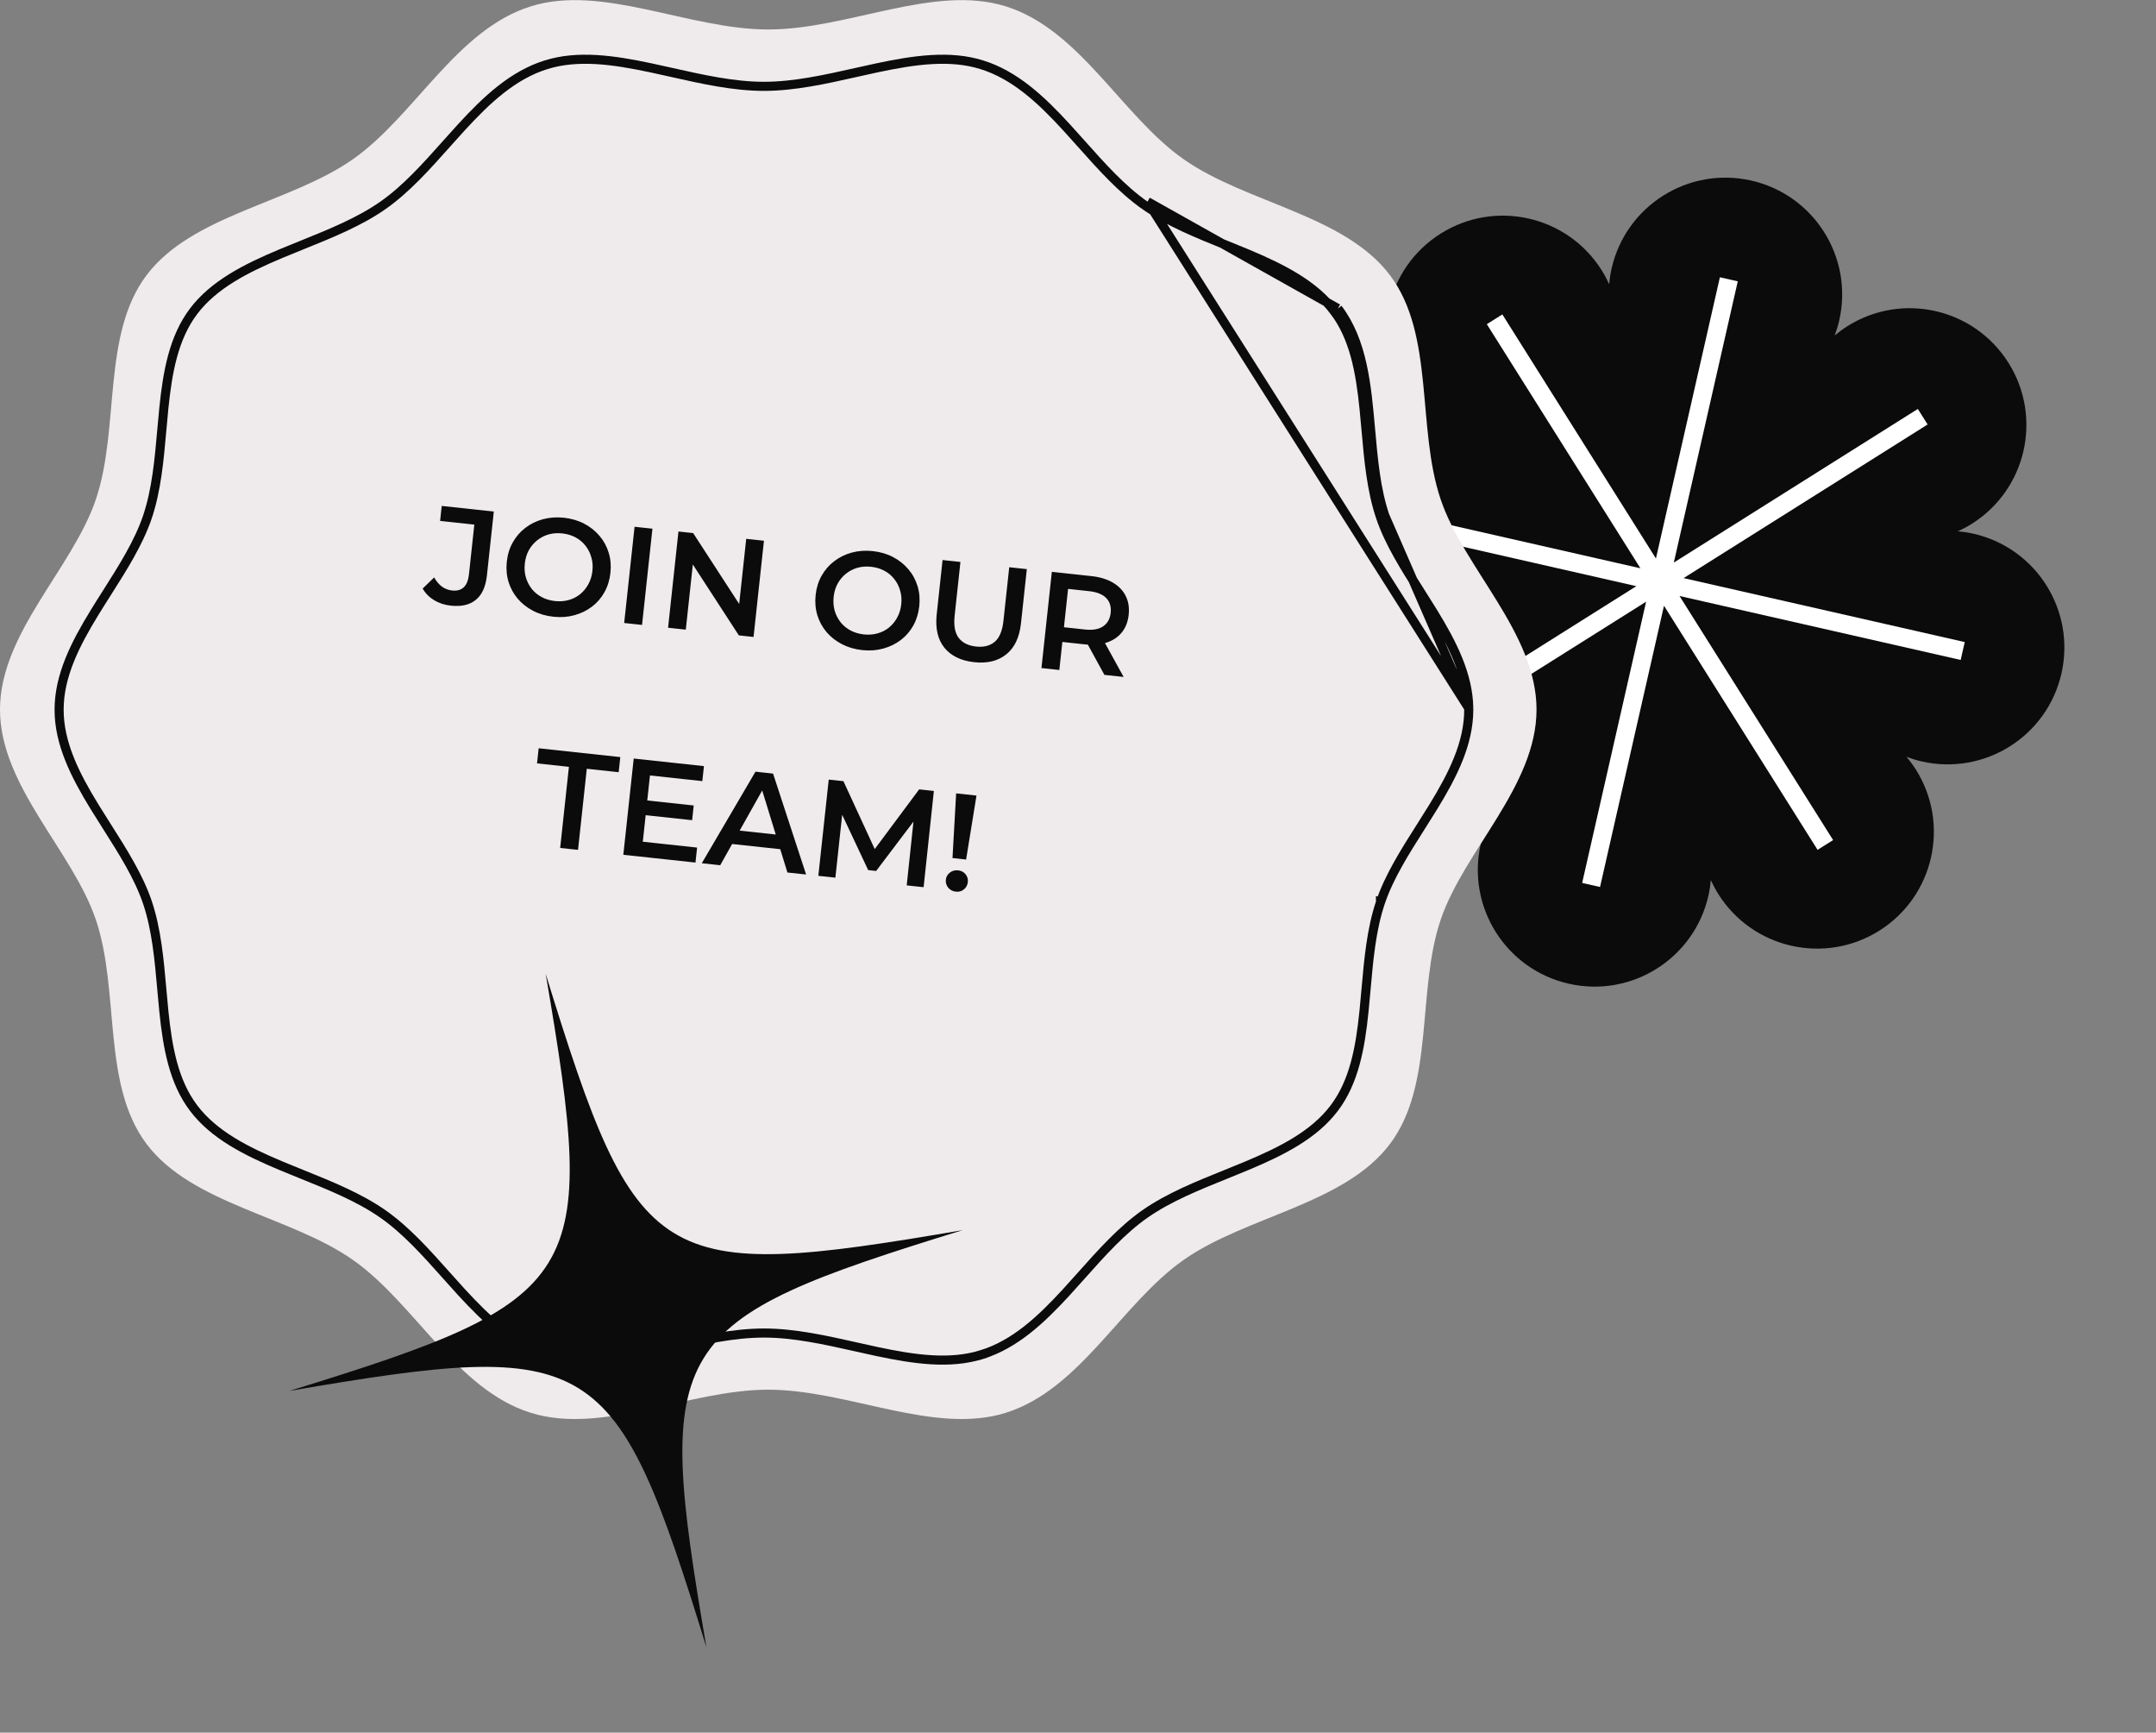 <svg width="290" height="233" viewBox="0 0 290 233" fill="none" xmlns="http://www.w3.org/2000/svg">
<rect x="0" y="0" width="290" height="233" fill="#808080" stroke="none"/>
<path d="M277.282 90.566C279.206 82.109 273.91 73.695 265.454 71.772C264.75 71.612 264.048 71.507 263.351 71.445C263.989 71.153 264.618 70.821 265.227 70.438C272.566 65.819 274.771 56.124 270.152 48.784C265.533 41.445 255.838 39.24 248.499 43.859C247.89 44.242 247.319 44.666 246.779 45.114C247.025 44.456 247.235 43.778 247.394 43.077C249.318 34.621 244.022 26.207 235.566 24.283C227.109 22.36 218.695 27.655 216.772 36.112C216.612 36.815 216.507 37.517 216.445 38.214C216.153 37.577 215.821 36.947 215.438 36.339C210.819 28.999 201.124 26.794 193.784 31.413C186.445 36.032 184.24 45.727 188.859 53.067C189.242 53.675 189.666 54.247 190.114 54.786C189.456 54.54 188.778 54.331 188.077 54.171C179.621 52.248 171.207 57.543 169.283 65.999C167.36 74.456 172.655 82.87 181.112 84.794C181.815 84.954 182.517 85.058 183.214 85.12C182.577 85.412 181.947 85.744 181.339 86.127C173.999 90.747 171.794 100.442 176.413 107.781C181.032 115.12 190.727 117.326 198.067 112.706C198.675 112.323 199.247 111.9 199.786 111.451C199.54 112.109 199.331 112.787 199.171 113.488C197.248 121.944 202.543 130.359 211 132.282C219.456 134.206 227.87 128.91 229.794 120.454C229.954 119.75 230.058 119.048 230.12 118.351C230.412 118.989 230.744 119.618 231.127 120.227C235.747 127.566 245.442 129.771 252.781 125.152C260.12 120.533 262.326 110.838 257.707 103.499C257.323 102.89 256.9 102.319 256.451 101.779C257.109 102.025 257.787 102.235 258.488 102.394C266.944 104.318 275.359 99.022 277.282 90.566Z" fill="#0B0B0B"/>
<path d="M264.275 86.342L226.457 77.74L259.28 57.082L257.966 54.993L225.142 75.652L233.745 37.833L231.34 37.286L222.737 75.105L202.079 42.281L199.991 43.595L220.649 76.419L182.831 67.816L182.284 70.221L220.102 78.824L187.279 99.482L188.593 101.57L221.416 80.912L212.814 118.73L215.219 119.277L223.821 81.459L244.479 114.282L246.568 112.968L225.909 80.145L263.728 88.747L264.275 86.342Z" fill="white"/>
<path d="M206.675 95.421C206.675 105.716 196.914 114.403 193.78 123.69C190.528 133.317 193.005 145.845 186.944 153.857C180.821 161.951 167.632 163.526 159.219 169.418C150.888 175.249 145.287 186.863 135.279 189.987C125.623 193.003 114.04 186.878 103.339 186.878C92.637 186.878 81.054 193.003 71.397 189.987C61.389 186.863 55.788 175.249 47.457 169.418C39.044 163.527 25.855 161.948 19.732 153.857C13.671 145.845 16.147 133.318 12.896 123.69C9.761 114.401 0 105.716 0 95.421C0 85.127 9.761 76.437 12.896 67.15C16.145 57.523 13.669 44.998 19.732 36.983C25.855 28.89 39.044 27.315 47.457 21.422C55.788 15.589 61.388 3.98 71.397 0.853C81.054 -2.165 92.635 3.965 103.339 3.965C114.042 3.965 125.623 -2.165 135.28 0.853C145.288 3.98 150.89 15.589 159.22 21.422C167.634 27.313 180.824 28.892 186.945 36.986C193.007 44.998 190.531 57.522 193.781 67.15C196.915 76.437 206.676 85.126 206.676 95.421H206.675Z" fill="#EFEBED"/>
<path d="M197.56 95.238C197.499 90.745 195.357 86.553 192.783 82.355C192.242 81.472 191.68 80.586 191.116 79.699C188.996 76.36 186.853 72.984 185.687 69.529M197.56 95.238L186.266 69.334M197.56 95.238V95.435C197.56 100.001 195.393 104.253 192.782 108.513C192.241 109.396 191.679 110.281 191.115 111.168C188.995 114.507 186.852 117.882 185.686 121.338M197.56 95.238L154.354 27.117M185.687 69.529L186.266 69.334M185.687 69.529C185.687 69.529 185.687 69.529 185.687 69.529L186.266 69.334M185.687 69.529C184.457 65.888 184.097 61.8 183.744 57.81C183.658 56.836 183.573 55.867 183.475 54.913C182.972 49.99 182.153 45.406 179.467 41.855L179.954 41.486M186.266 69.334C185.063 65.769 184.71 61.775 184.357 57.792C183.831 51.842 183.307 45.917 179.954 41.486M179.954 41.486L179.467 41.855C176.749 38.262 172.433 36.081 167.712 34.103C166.784 33.714 165.84 33.333 164.891 32.95C161.068 31.408 157.172 29.836 154.004 27.618L154.354 27.117M179.954 41.486L154.354 27.117M154.354 27.117L154.003 27.618C150.886 25.435 148.167 22.387 145.491 19.385C144.804 18.615 144.12 17.847 143.432 17.098C140.028 13.39 136.519 10.101 132.067 8.711L132.067 8.711C127.776 7.37 123.016 8.05 117.992 9.117C117.054 9.316 116.107 9.528 115.153 9.743C111.053 10.664 106.833 11.611 102.756 11.611C98.679 11.611 94.459 10.664 90.359 9.743C89.405 9.528 88.458 9.316 87.52 9.117C82.496 8.05 77.736 7.37 73.445 8.711L73.445 8.711C68.992 10.101 65.484 13.39 62.08 17.098C61.392 17.847 60.707 18.615 60.02 19.386C57.344 22.387 54.626 25.435 51.509 27.618C48.339 29.838 44.442 31.409 40.618 32.952C39.67 33.334 38.727 33.714 37.801 34.102C33.079 36.079 28.764 38.26 26.045 41.852C23.358 45.404 22.539 49.99 22.036 54.913C21.938 55.868 21.853 56.838 21.767 57.813C21.415 61.802 21.054 65.89 19.825 69.529L19.246 69.334L19.825 69.529C18.659 72.984 16.515 76.359 14.396 79.698C13.832 80.586 13.269 81.472 12.728 82.356C10.116 86.616 7.95 90.869 7.95 95.435C7.95 100.001 10.116 104.253 12.728 108.512C13.269 109.395 13.831 110.28 14.395 111.168C16.515 114.506 18.659 117.882 19.825 121.338C21.055 124.978 21.416 129.068 21.768 133.058C21.854 134.032 21.939 135.001 22.037 135.956C22.54 140.879 23.359 145.464 26.045 149.015C28.764 152.606 33.079 154.787 37.801 156.765C38.728 157.153 39.671 157.533 40.619 157.916C44.443 159.458 48.339 161.03 51.508 163.249C54.627 165.431 57.346 168.481 60.023 171.483C60.709 172.253 61.393 173.02 62.08 173.769C65.484 177.477 68.993 180.767 73.445 182.156C77.736 183.496 82.497 182.816 87.521 181.751C88.459 181.552 89.406 181.339 90.36 181.125C94.46 180.205 98.68 179.258 102.756 179.258C106.833 179.258 111.052 180.205 115.153 181.125C116.106 181.339 117.054 181.552 117.991 181.751C123.015 182.816 127.775 183.496 132.066 182.156L132.248 182.74L132.066 182.156C136.518 180.767 140.026 177.477 143.431 173.769C144.118 173.02 144.802 172.253 145.488 171.483C148.165 168.481 150.884 165.431 154.002 163.249M185.686 121.338C185.686 121.338 185.686 121.338 185.686 121.337L186.265 121.533L185.686 121.338ZM185.686 121.338C184.455 124.979 184.094 129.069 183.742 133.06C183.656 134.033 183.571 135.001 183.473 135.955C182.971 140.879 182.152 145.464 179.465 149.015C176.747 152.608 172.431 154.788 167.71 156.765C166.783 157.153 165.84 157.533 164.893 157.916C161.069 159.458 157.172 161.029 154.002 163.249M154.002 163.249C154.002 163.249 154.002 163.249 154.002 163.249L154.353 163.75L154.002 163.249Z" stroke="#0B0B0B" stroke-width="1.223"/>
<path d="M129.486 165.423C88.334 172.472 85.698 170.852 73.398 130.954C80.448 172.106 78.828 174.742 38.929 187.042C80.081 179.992 82.717 181.612 95.017 221.511C87.968 180.359 89.588 177.723 129.486 165.423Z" fill="#0B0B0B"/>
<path d="M60.642 81.445C59.816 81.356 59.069 81.113 58.401 80.717C57.746 80.322 57.229 79.799 56.85 79.147L58.396 77.649C58.7 78.181 59.048 78.593 59.441 78.884C59.846 79.177 60.301 79.351 60.806 79.406C62.149 79.551 62.907 78.828 63.078 77.239L63.801 70.546L59.198 70.049L59.416 68.034L66.422 68.791L65.496 77.369C65.331 78.897 64.832 79.996 63.999 80.667C63.178 81.339 62.059 81.598 60.642 81.445ZM74.439 82.935C73.428 82.826 72.516 82.559 71.701 82.135C70.887 81.71 70.197 81.168 69.633 80.509C69.069 79.837 68.659 79.082 68.4 78.243C68.143 77.393 68.066 76.487 68.17 75.525C68.274 74.564 68.541 73.702 68.973 72.938C69.406 72.162 69.969 71.512 70.661 70.988C71.355 70.452 72.145 70.064 73.031 69.823C73.917 69.582 74.86 69.515 75.858 69.623C76.868 69.732 77.775 69.998 78.577 70.422C79.391 70.846 80.08 71.394 80.644 72.066C81.208 72.726 81.619 73.481 81.876 74.331C82.135 75.17 82.212 76.07 82.109 77.031C82.005 77.992 81.736 78.861 81.303 79.637C80.871 80.413 80.308 81.063 79.615 81.587C78.923 82.11 78.134 82.493 77.247 82.734C76.373 82.976 75.437 83.043 74.439 82.935ZM74.648 80.826C75.301 80.896 75.917 80.851 76.496 80.689C77.074 80.527 77.589 80.264 78.039 79.902C78.491 79.526 78.858 79.08 79.138 78.561C79.432 78.032 79.615 77.435 79.687 76.769C79.759 76.104 79.707 75.487 79.531 74.92C79.369 74.341 79.107 73.827 78.744 73.376C78.383 72.913 77.937 72.541 77.406 72.259C76.875 71.977 76.284 71.801 75.63 71.731C74.977 71.66 74.361 71.706 73.783 71.868C73.216 72.031 72.701 72.299 72.237 72.673C71.786 73.036 71.414 73.482 71.12 74.011C70.84 74.53 70.663 75.121 70.591 75.787C70.521 76.44 70.567 77.056 70.729 77.635C70.903 78.215 71.171 78.736 71.532 79.199C71.895 79.65 72.342 80.016 72.872 80.297C73.403 80.579 73.995 80.755 74.648 80.826ZM83.957 83.776L85.355 70.836L87.758 71.095L86.36 84.036L83.957 83.776ZM89.861 84.414L91.258 71.473L93.236 71.687L100.276 82.528L99.296 82.422L100.372 72.457L102.757 72.715L101.359 85.656L99.381 85.442L92.342 74.601L93.321 74.707L92.245 84.671L89.861 84.414ZM115.979 87.421C114.969 87.312 114.056 87.045 113.242 86.621C112.427 86.196 111.738 85.654 111.173 84.995C110.61 84.323 110.199 83.568 109.94 82.73C109.683 81.879 109.606 80.973 109.71 80.012C109.814 79.05 110.082 78.188 110.513 77.424C110.946 76.648 111.509 75.998 112.201 75.474C112.895 74.938 113.685 74.55 114.571 74.309C115.458 74.068 116.4 74.001 117.398 74.109C118.409 74.218 119.315 74.485 120.117 74.908C120.932 75.332 121.621 75.881 122.184 76.552C122.749 77.212 123.16 77.967 123.417 78.817C123.675 79.656 123.753 80.556 123.649 81.517C123.545 82.478 123.277 83.347 122.844 84.123C122.411 84.899 121.848 85.549 121.156 86.073C120.463 86.597 119.674 86.979 118.788 87.22C117.914 87.462 116.978 87.529 115.979 87.421ZM116.188 85.312C116.842 85.382 117.457 85.337 118.036 85.175C118.615 85.013 119.129 84.751 119.58 84.388C120.032 84.013 120.398 83.566 120.678 83.048C120.972 82.518 121.155 81.921 121.227 81.255C121.299 80.59 121.247 79.973 121.072 79.406C120.91 78.827 120.647 78.313 120.284 77.862C119.923 77.399 119.477 77.027 118.946 76.745C118.416 76.463 117.824 76.287 117.171 76.217C116.517 76.146 115.902 76.192 115.323 76.354C114.757 76.517 114.242 76.786 113.777 77.159C113.327 77.522 112.954 77.968 112.66 78.498C112.38 79.016 112.204 79.608 112.132 80.273C112.061 80.926 112.107 81.542 112.269 82.121C112.443 82.701 112.711 83.222 113.073 83.685C113.435 84.136 113.882 84.502 114.413 84.784C114.943 85.065 115.535 85.242 116.188 85.312ZM131.042 89.048C129.267 88.856 127.928 88.207 127.026 87.1C126.135 85.993 125.792 84.498 125.995 82.612L126.784 75.31L129.187 75.569L128.409 82.779C128.265 84.11 128.444 85.108 128.946 85.773C129.46 86.44 130.24 86.83 131.288 86.943C132.336 87.056 133.175 86.841 133.808 86.298C134.44 85.756 134.828 84.819 134.971 83.488L135.75 76.278L138.116 76.534L137.328 83.836C137.124 85.722 136.463 87.109 135.345 87.998C134.239 88.888 132.804 89.239 131.042 89.048ZM140.084 89.838L141.482 76.897L146.806 77.472C147.952 77.596 148.912 77.887 149.685 78.344C150.471 78.803 151.049 79.402 151.418 80.14C151.787 80.878 151.92 81.721 151.818 82.67C151.715 83.619 151.405 84.415 150.887 85.057C150.37 85.687 149.679 86.142 148.813 86.423C147.961 86.692 146.962 86.765 145.816 86.641L141.823 86.21L143.013 85.235L142.488 90.097L140.084 89.838ZM148.551 90.752L145.786 85.703L148.356 85.981L151.139 91.032L148.551 90.752ZM142.985 85.494L142.036 84.232L145.918 84.651C146.978 84.766 147.798 84.624 148.377 84.225C148.969 83.828 149.308 83.222 149.396 82.409C149.485 81.583 149.283 80.919 148.788 80.417C148.306 79.916 147.535 79.608 146.476 79.494L142.593 79.074L143.793 78.007L142.985 85.494ZM75.347 114.027L76.524 103.12L72.236 102.656L72.455 100.623L83.436 101.809L83.216 103.842L78.928 103.379L77.75 114.286L75.347 114.027ZM86.877 107.623L93.31 108.317L93.097 110.295L86.663 109.601L86.877 107.623ZM86.463 113.189L93.765 113.977L93.547 115.992L83.842 114.944L85.24 102.004L94.686 103.024L94.469 105.039L87.425 104.278L86.463 113.189ZM94.396 116.084L101.617 103.772L103.983 104.028L108.428 117.599L105.913 117.328L102.163 105.122L103.125 105.225L96.874 116.351L94.396 116.084ZM97.4 113.379L98.251 111.563L105.239 112.317L105.682 114.273L97.4 113.379ZM110.073 117.777L111.471 104.836L113.449 105.05L118.086 115.107L117.05 114.996L123.635 106.15L125.613 106.364L124.234 119.306L121.96 119.061L122.954 109.686L123.434 109.738L117.849 117.121L116.777 117.005L112.823 108.592L113.378 108.652L112.366 118.024L110.073 117.777ZM128.119 115.387L128.609 106.687L131.345 106.983L129.949 115.584L128.119 115.387ZM128.566 119.905C128.134 119.858 127.792 119.678 127.539 119.364C127.287 119.05 127.181 118.696 127.224 118.301C127.267 117.907 127.444 117.589 127.757 117.349C128.071 117.096 128.444 116.993 128.875 117.039C129.307 117.086 129.642 117.266 129.883 117.578C130.125 117.879 130.224 118.226 130.182 118.621C130.139 119.015 129.967 119.339 129.665 119.593C129.364 119.848 128.997 119.951 128.566 119.905Z" fill="#0B0B0B"/>
</svg>
